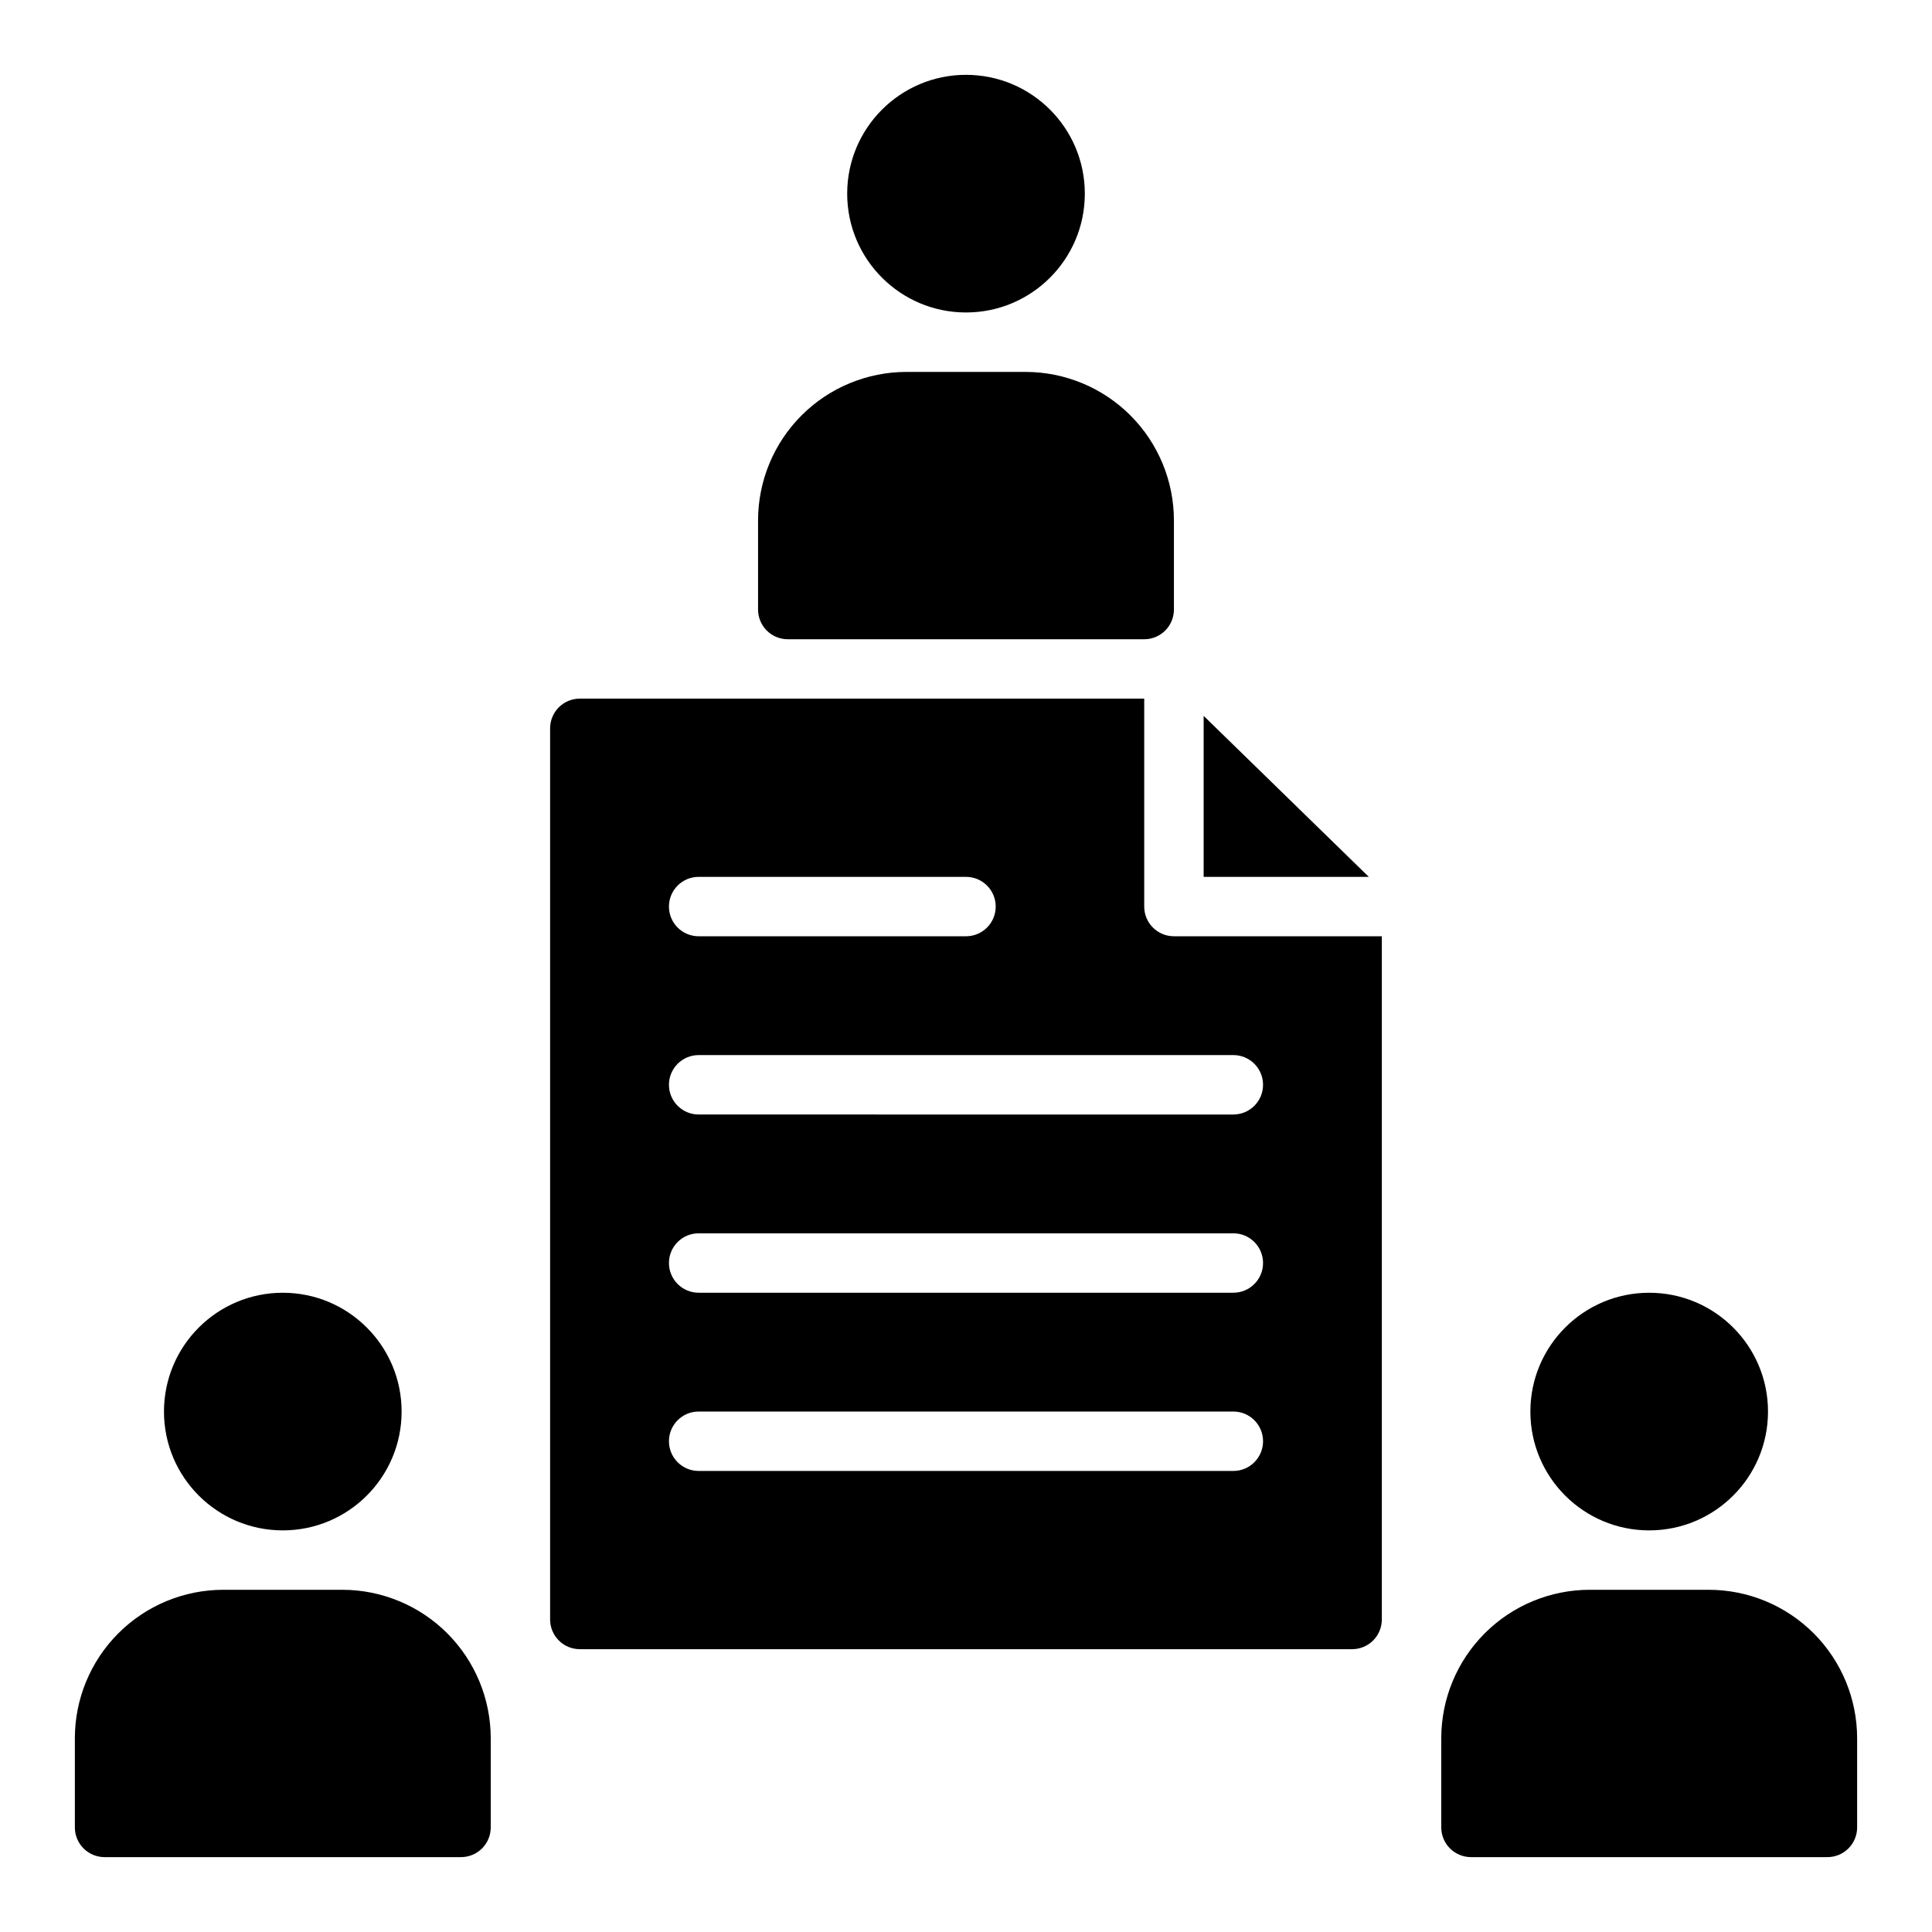 <?xml version="1.0" encoding="UTF-8"?>
<!-- Uploaded to: ICON Repo, www.svgrepo.com, Generator: ICON Repo Mixer Tools -->
<svg fill="#000000" width="800px" height="800px" version="1.1" viewBox="144 144 512 512" xmlns="http://www.w3.org/2000/svg">
 <g>
  <path d="m431.49 195.32c0 17.391-14.098 31.488-31.488 31.488s-31.488-14.098-31.488-31.488 14.098-31.488 31.488-31.488 31.488 14.098 31.488 31.488"/>
  <path d="m415.74 242.56h-31.488c-10.438 0-20.449 4.144-27.832 11.527-7.379 7.383-11.527 17.395-11.527 27.832v23.617c0 2.086 0.828 4.09 2.305 5.566 1.477 1.477 3.481 2.305 5.566 2.305h94.465c2.09 0 4.09-0.828 5.566-2.305 1.477-1.477 2.305-3.481 2.305-5.566v-23.617c0-10.438-4.144-20.449-11.527-27.832-7.383-7.383-17.395-11.527-27.832-11.527z"/>
  <path d="m250.43 518.08c0 17.391-14.098 31.488-31.488 31.488s-31.488-14.098-31.488-31.488 14.098-31.488 31.488-31.488 31.488 14.098 31.488 31.488"/>
  <path d="m234.69 565.31h-31.488c-10.441 0-20.453 4.144-27.832 11.527-7.383 7.383-11.531 17.391-11.531 27.832v23.617c0 2.086 0.832 4.09 2.309 5.566 1.477 1.473 3.477 2.305 5.566 2.305h94.465c2.086 0 4.09-0.832 5.566-2.305 1.473-1.477 2.305-3.481 2.305-5.566v-23.617c0-10.441-4.148-20.449-11.527-27.832-7.383-7.383-17.395-11.527-27.832-11.527z"/>
  <path d="m612.54 518.08c0 17.391-14.098 31.488-31.488 31.488-17.391 0-31.488-14.098-31.488-31.488s14.098-31.488 31.488-31.488c17.391 0 31.488 14.098 31.488 31.488"/>
  <path d="m596.8 565.31h-31.488c-10.441 0-20.453 4.144-27.832 11.527-7.383 7.383-11.531 17.391-11.531 27.832v23.617c0 2.086 0.832 4.09 2.309 5.566 1.477 1.473 3.477 2.305 5.566 2.305h94.465c2.086 0 4.09-0.832 5.566-2.305 1.473-1.477 2.305-3.481 2.305-5.566v-23.617c0-10.441-4.148-20.449-11.527-27.832-7.383-7.383-17.395-11.527-27.832-11.527z"/>
  <path d="m455.1 392.12c-4.348 0-7.871-3.523-7.871-7.871v-55.105h-149.57c-4.348 0-7.875 3.527-7.875 7.875v236.16c0 2.086 0.832 4.09 2.309 5.566 1.473 1.477 3.477 2.305 5.566 2.305h204.67c2.086 0 4.09-0.828 5.566-2.305 1.477-1.477 2.305-3.481 2.305-5.566v-181.06zm-125.95-15.742h70.852c4.348 0 7.871 3.523 7.871 7.871s-3.523 7.871-7.871 7.871h-70.852c-4.348 0-7.871-3.523-7.871-7.871s3.523-7.871 7.871-7.871zm141.7 157.44h-141.7c-4.348 0-7.871-3.527-7.871-7.875 0-4.348 3.523-7.871 7.871-7.871h141.7c4.348 0 7.871 3.523 7.871 7.871 0 4.348-3.523 7.875-7.871 7.875zm0-47.23-141.7-0.004c-4.348 0-7.871-3.523-7.871-7.871s3.523-7.871 7.871-7.871h141.7c4.348 0 7.871 3.523 7.871 7.871s-3.523 7.871-7.871 7.871zm0-47.23-141.7-0.004c-4.348 0-7.871-3.523-7.871-7.871 0-4.348 3.523-7.875 7.871-7.875h141.7c4.348 0 7.871 3.527 7.871 7.875 0 4.348-3.523 7.871-7.871 7.871z"/>
  <path d="m462.98 333.71v42.668h43.766z"/>
 </g>
</svg>